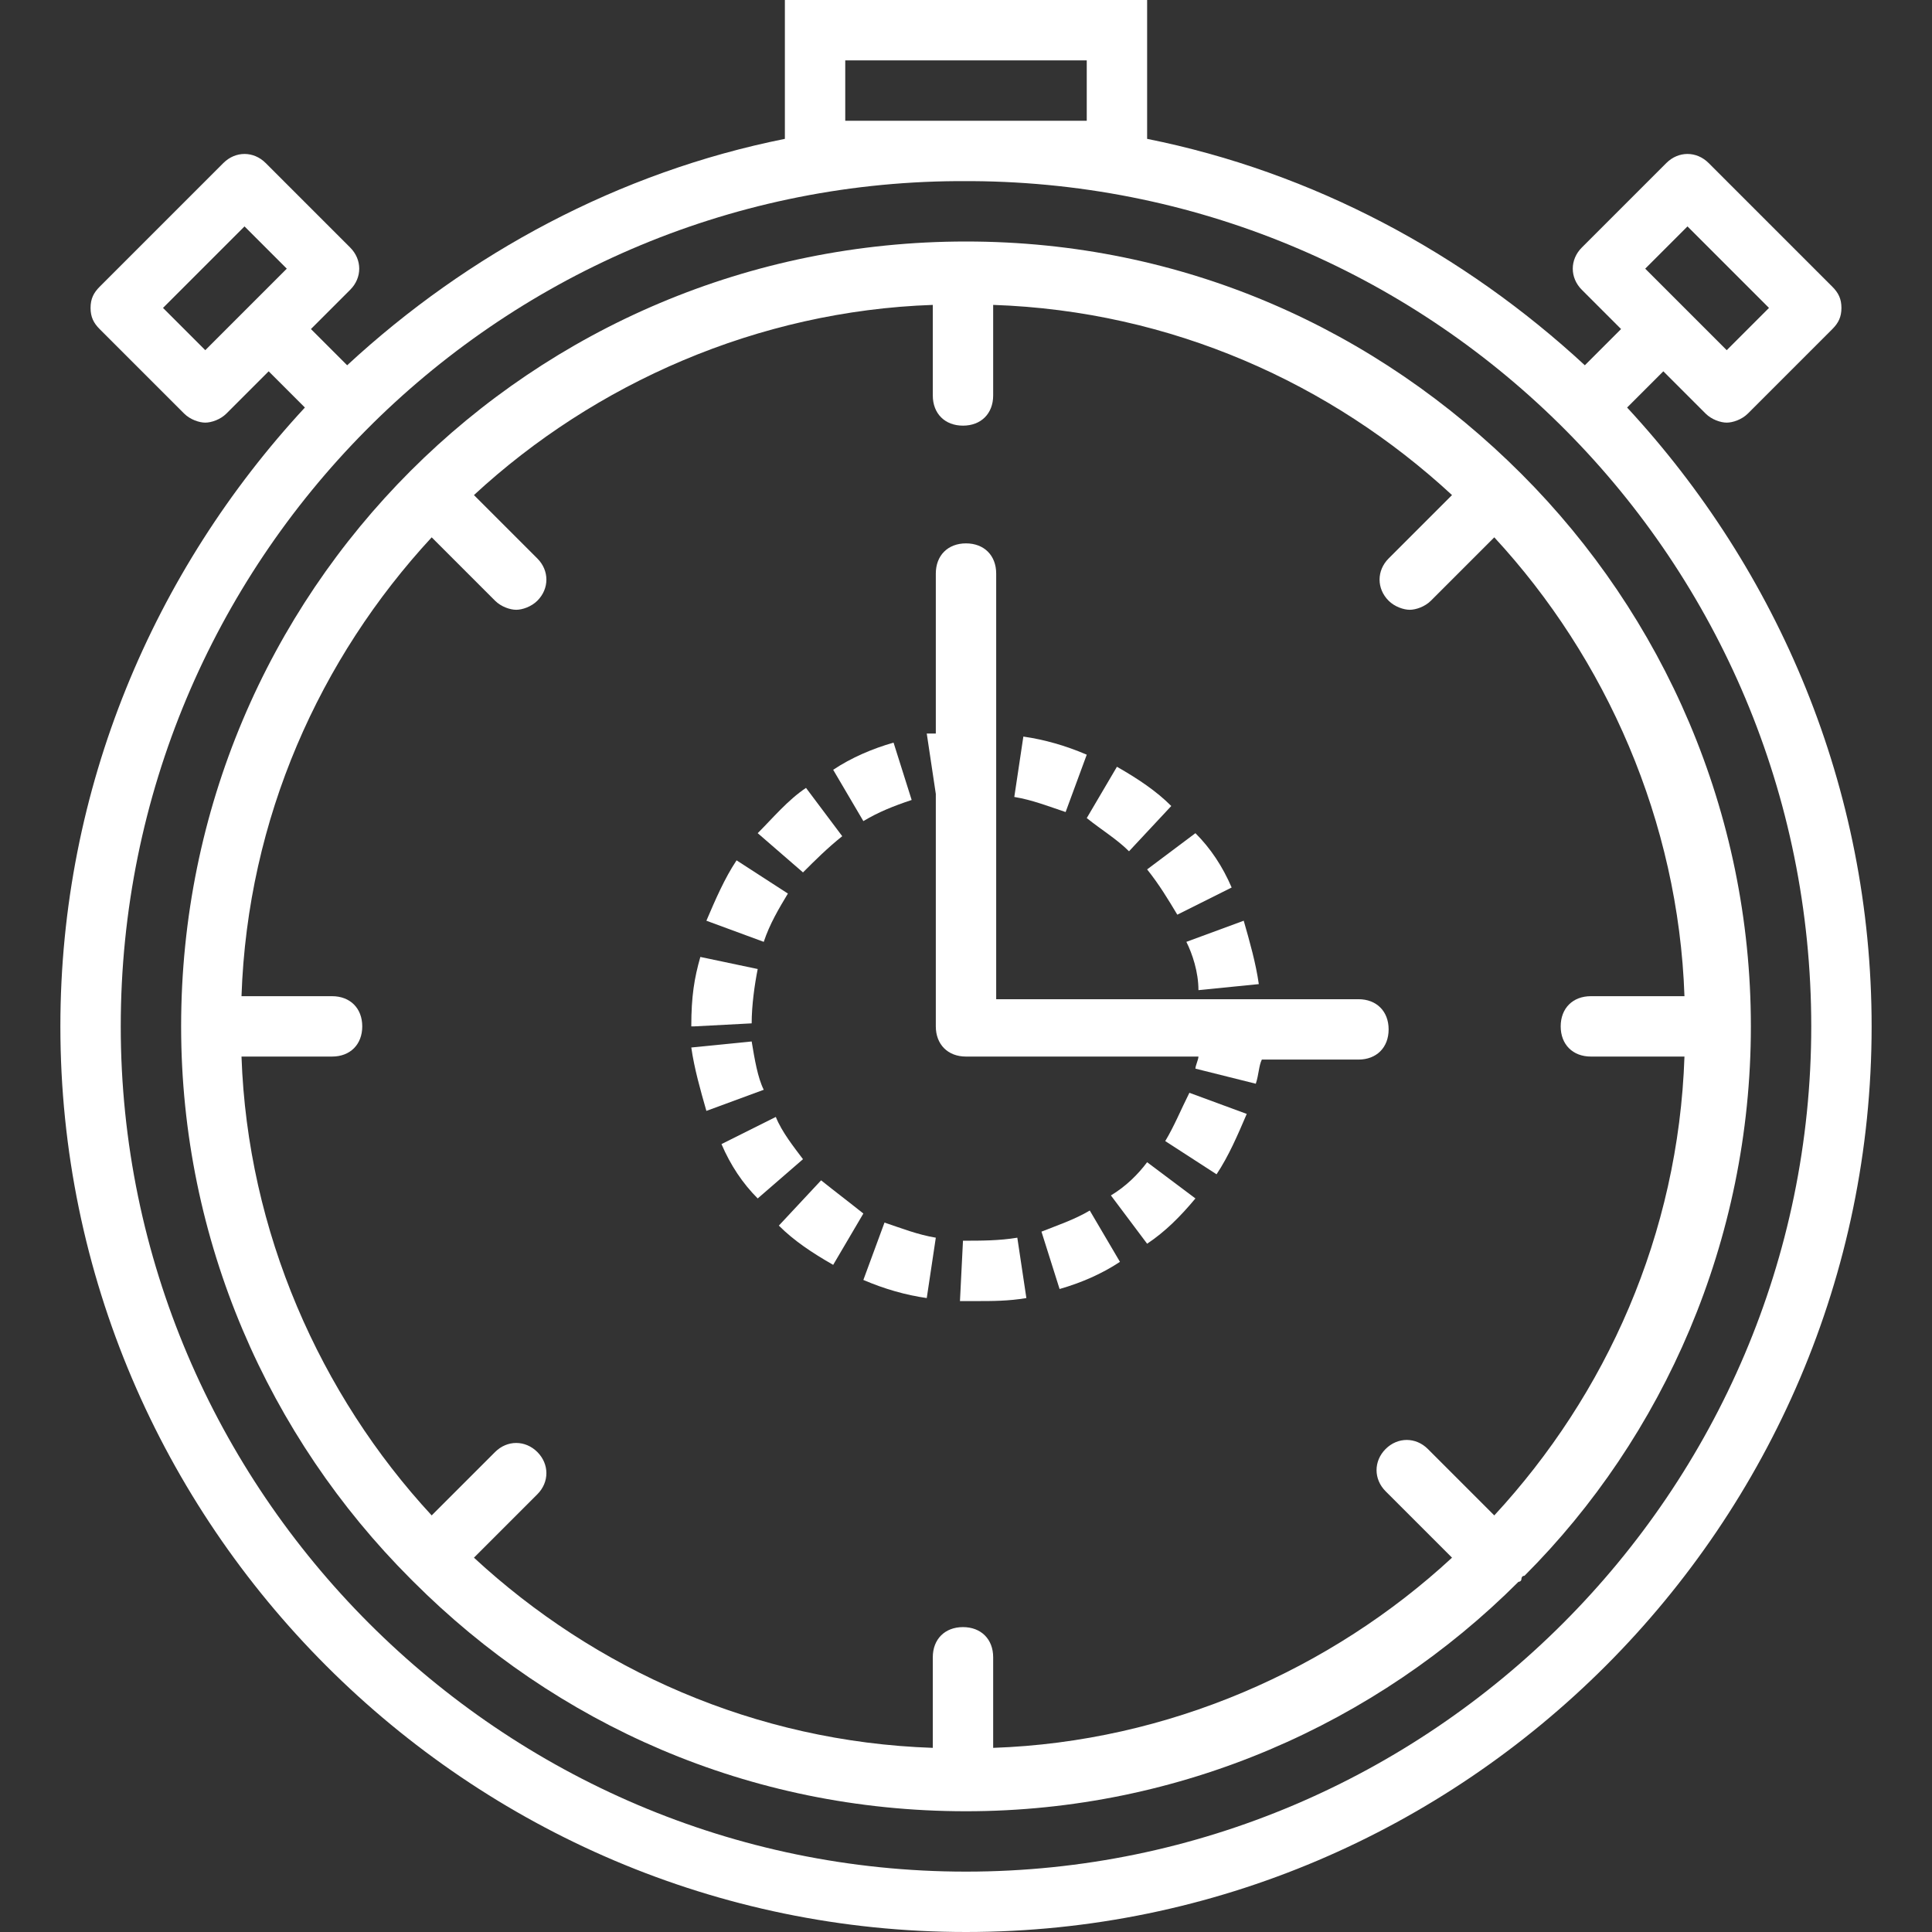 <?xml version="1.0" encoding="iso-8859-1"?>
<!-- Generator: Adobe Illustrator 19.0.0, SVG Export Plug-In . SVG Version: 6.00 Build 0)  -->
<svg version="1.1" id="Capa_1" xmlns="http://www.w3.org/2000/svg" xmlns:xlink="http://www.w3.org/1999/xlink" x="0px" y="0px"
	 viewBox="0 0 512 512" style="enable-background:new 0 0 512 512;" xml:space="preserve">
<rect x="0" y="0" width="512" height="512" fill="#333333" stroke="none"/>
<g>
	<g>
		<g>
			<path style="fill:#fff;" d="M403.2,125.6C364.8,87.2,313.6,64,256,64c-57.6,0-109.6,23.2-147.2,60.8C71.2,162.4,48,214.4,48,272
				c0,56.8,23.2,108.8,60.8,146.4c0.8,0.8,0.8,0.8,0.8,0.8C147.2,456.8,198.4,480,256,480c56.8,0,108.8-23.2,146.4-60.8
				c0,0,0.8,0,0.8-0.8c0,0,0-0.8,0.8-0.8c36.8-36.8,60-88.8,60-145.6S440.8,163.2,403.2,125.6z M396,401.6L378.4,384
				c-3.2-3.2-8-3.2-11.2,0s-3.2,8,0,11.2l17.6,17.6c-32,29.6-75.2,48.8-121.6,50.4v-24c0-4.8-3.2-8-8-8s-8,3.2-8,8v24
				c-47.2-1.6-89.6-20.8-121.6-50.4l16.8-16.8c3.2-3.2,3.2-8,0-11.2s-8-3.2-11.2,0l-16.8,16.8C84.8,369.6,65.6,326.4,64,280h24
				c4.8,0,8-3.2,8-8s-3.2-8-8-8H64c1.6-47.2,20.8-89.6,50.4-121.6l16.8,16.8c1.6,1.6,4,2.4,5.6,2.4c1.6,0,4-0.8,5.6-2.4
				c3.2-3.2,3.2-8,0-11.2l-16.8-16.8c32-29.6,75.2-48.8,121.6-50.4v24c0,4.8,3.2,8,8,8s8-3.2,8-8v-24c47.2,1.6,89.6,20.8,121.6,50.4
				L368,148c-3.2,3.2-3.2,8,0,11.2c1.6,1.6,4,2.4,5.6,2.4c1.6,0,4-0.8,5.6-2.4l16.8-16.8c29.6,32,48.8,75.2,50.4,121.6h-24.8
				c-4.8,0-8,3.2-8,8s3.2,8,8,8h24.8C444.8,327.2,425.6,369.6,396,401.6z"/>
			<path style="fill:#fff;" d="M431.2,108l9.6-9.6l11.2,11.2c1.6,1.6,4,2.4,5.6,2.4c1.6,0,4-0.8,5.6-2.4l22.4-22.4c1.6-1.6,2.4-3.2,2.4-5.6
				c0-2.4-0.8-4-2.4-5.6l-32.8-32.8c-3.2-3.2-8-3.2-11.2,0l-22.4,22.4c-3.2,3.2-3.2,8,0,11.2l10.4,10.4l-9.6,9.6
				c-32-29.6-72-51.2-116-60V0h-96v36.8c-44,8.8-84,30.4-116,60l-9.6-9.6l10.4-10.4c3.2-3.2,3.2-8,0-11.2L70.4,43.2
				c-3.2-3.2-8-3.2-11.2,0L26.4,76c-1.6,1.6-2.4,3.2-2.4,5.6c0,2.4,0.8,4,2.4,5.6l22.4,22.4c1.6,1.6,4,2.4,5.6,2.4
				c1.6,0,4-0.8,5.6-2.4l11.2-11.2l9.6,9.6C40.8,151.2,16,208.8,16,272c0,132,108,240,240,240s240-108,240-240
				C496,208.8,471.2,151.2,431.2,108z M447.2,60l21.6,21.6l-11.2,11.2L436,71.2L447.2,60z M54.4,92.8L43.2,81.6L64.8,60L76,71.2
				L54.4,92.8z M224,16h64v16h-29.6c-0.8,0-1.6,0-2.4,0s-1.6,0-2.4,0H224V16z M256,496C132.8,496,32,395.2,32,272
				S131.2,48.8,253.6,48h4C380.8,48.8,480,148.8,480,272S379.2,496,256,496z"/>
			<path style="fill:#fff;" d="M312,242.4l14.4-7.2c-2.4-5.6-5.6-10.4-9.6-14.4l-12.8,9.6C307.2,234.4,309.6,238.4,312,242.4z"/>
			<path style="fill:#fff;" d="M228.8,339.2c5.6,2.4,11.2,4,16.8,4.8l2.4-16c-4.8-0.8-8.8-2.4-13.6-4L228.8,339.2z"/>
			<path style="fill:#fff;" d="M276,326.4l4.8,15.2c5.6-1.6,11.2-4,16-7.2l-8-13.6C284.8,323.2,280,324.8,276,326.4z"/>
			<path style="fill:#fff;" d="M308.8,302.4l13.6,8.8c3.2-4.8,5.6-10.4,8-16l-15.2-5.6C312.8,294.4,311.2,298.4,308.8,302.4z"/>
			<path style="fill:#fff;" d="M294.4,316.8l9.6,12.8c4.8-3.2,8.8-7.2,12.8-12L304,308C301.6,311.2,298.4,314.4,294.4,316.8z"/>
			<path style="fill:#fff;" d="M255.2,328.8l-0.8,16c1.6,0,3.2,0,4,0c4.8,0,8.8,0,13.6-0.8l-2.4-16C264.8,328.8,260,328.8,255.2,328.8z"/>
			<path style="fill:#fff;" d="M205.6,296l-14.4,7.2c2.4,5.6,5.6,10.4,9.6,14.4l12-10.4C210.4,304,207.2,300,205.6,296z"/>
			<path style="fill:#fff;" d="M199.2,271.2c0-4.8,0.8-10.4,1.6-14.4l-15.2-3.2c-1.6,5.6-2.4,10.4-2.4,18.4h0.8L199.2,271.2z"/>
			<path style="fill:#fff;" d="M199.2,276l-16,1.6c0.8,5.6,2.4,11.2,4,16.8l15.2-5.6C200.8,285.6,200,280.8,199.2,276z"/>
			<path style="fill:#fff;" d="M217.6,312.8l-11.2,12c4,4,8.8,7.2,14.4,10.4l8-13.6C224.8,318.4,221.6,316,217.6,312.8z"/>
			<path style="fill:#fff;" d="M317.6,262.4l16-1.6c-0.8-5.6-2.4-11.2-4-16.8l-15.2,5.6C316,252.8,317.6,257.6,317.6,262.4z"/>
			<path style="fill:#fff;" d="M208.8,236.8l-13.6-8.8c-3.2,4.8-5.6,10.4-8,16l15.2,5.6C204,244.8,206.4,240.8,208.8,236.8z"/>
			<path style="fill:#fff;" d="M241.6,212l-4.8-15.2c-5.6,1.6-11.2,4-16,7.2l8,13.6C232.8,215.2,236.8,213.6,241.6,212z"/>
			<path style="fill:#fff;" d="M223.2,221.6l-9.6-12.8c-4.8,3.2-8.8,8-12.8,12l12,10.4C216,228,219.2,224.8,223.2,221.6z"/>
			<path style="fill:#fff;" d="M310.4,213.6c-4-4-8.8-7.2-14.4-10.4l-8,13.6c4,3.2,8,5.6,11.2,8.8L310.4,213.6z"/>
			<path style="fill:#fff;" d="M288,200c-5.6-2.4-11.2-4-16.8-4.8l-2.4,16c4.8,0.8,8.8,2.4,13.6,4L288,200z"/>
			<path style="fill:#fff;" d="M360,264.8h-96V152c0-4.8-3.2-8-8-8s-8,3.2-8,8v42.4c-0.8,0-1.6,0-2.4,0l2.4,16V272c0,4.8,3.2,8,8,8h61.6
				c0,0.8-0.8,2.4-0.8,3.2l16,4c0.8-2.4,0.8-4.8,1.6-6.4H360c4.8,0,8-3.2,8-8S364.8,264.8,360,264.8z"/>
		</g>
	</g>
</g>
<g>
</g>
<g>
</g>
<g>
</g>
<g>
</g>
<g>
</g>
<g>
</g>
<g>
</g>
<g>
</g>
<g>
</g>
<g>
</g>
<g>
</g>
<g>
</g>
<g>
</g>
<g>
</g>
<g>
</g>
</svg>
